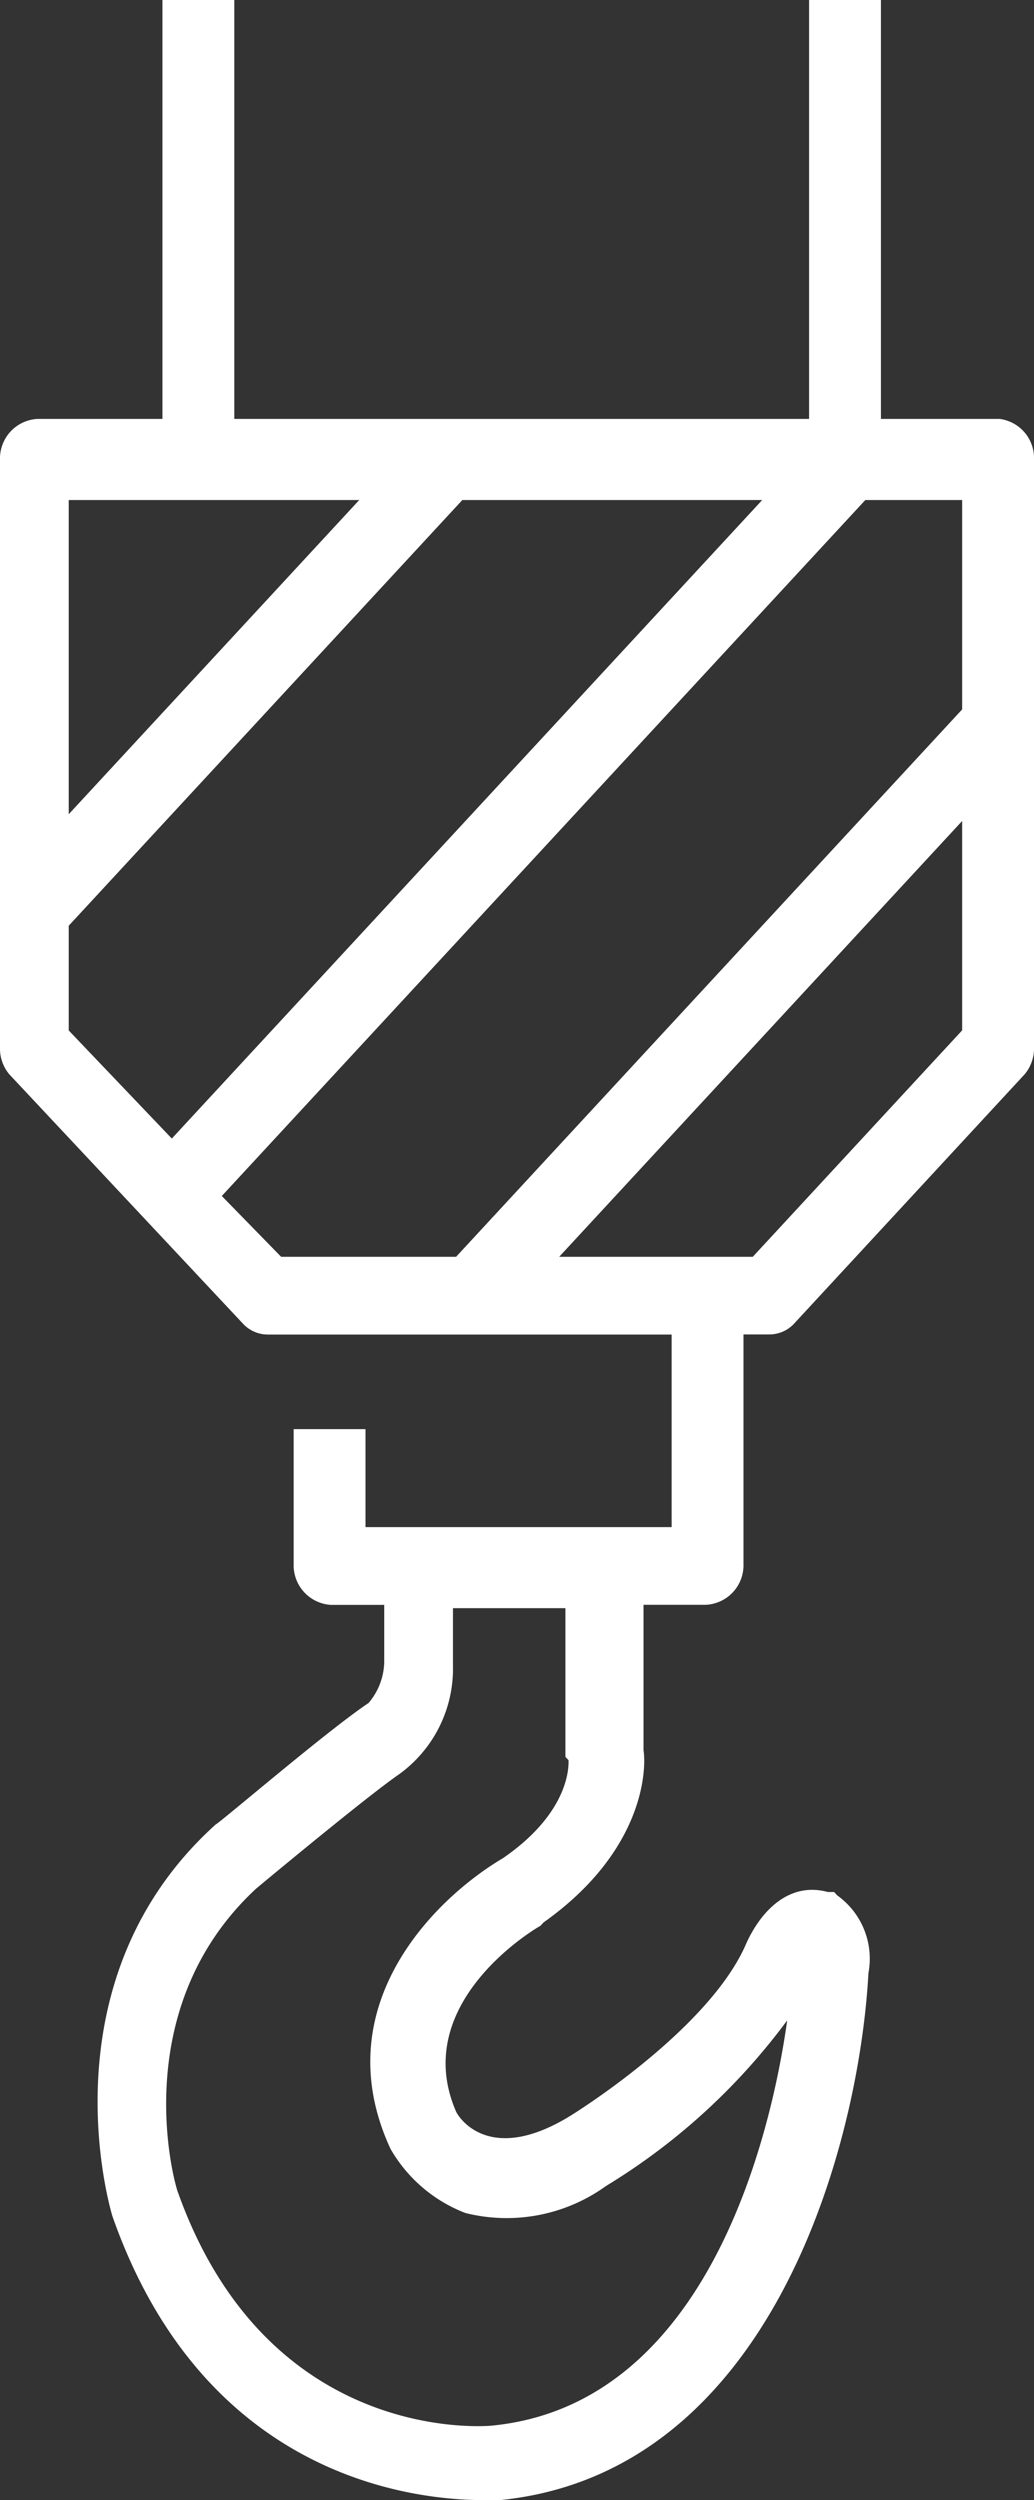 <?xml version="1.0" encoding="UTF-8"?> <svg xmlns="http://www.w3.org/2000/svg" width="33.1" height="80" viewBox="0 0 33.1 80"><rect x="0" y="0" width="33.1" height="80" fill="#333333" stroke="none"/><path id="path5" d="M32,13.405H28.2V0H25.9V13.405H7.5V0H5.2V13.405h-4A1.267,1.267,0,0,0,0,14.7V33.514a1.286,1.286,0,0,0,.3.865l7.5,8a1.088,1.088,0,0,0,.8.324H21.5v6.162H11.7V45.73H9.4v4.324a1.27,1.27,0,0,0,1.2,1.3h1.7v1.838a2.092,2.092,0,0,1-.5,1.3c-1.3.865-4.7,3.784-4.9,3.892C1.4,63.351,3.5,70.595,3.6,70.919,6.6,79.459,13.5,80,15.5,80H16c8.7-.865,11.5-11.351,11.8-16.865a2.49,2.49,0,0,0-1-2.486l-.1-.108h-.2c-1.2-.324-2.1.541-2.6,1.622-1,2.378-4.4,4.757-5.6,5.514-2.6,1.622-3.6.108-3.7-.108-1.5-3.459,2.5-5.838,2.7-5.946l.1-.108c3.2-2.27,3.3-4.865,3.2-5.514V51.351h2a1.267,1.267,0,0,0,1.2-1.3V42.7h.8a1.088,1.088,0,0,0,.8-.324l7.4-8a1.286,1.286,0,0,0,.3-.865V14.7A1.262,1.262,0,0,0,32,13.405ZM18.2,56.324c0,.108.1,1.622-2.1,3.135-2.2,1.3-5.7,4.757-3.6,9.3a4.709,4.709,0,0,0,2.4,2.054,5.439,5.439,0,0,0,4.5-.865,20.344,20.344,0,0,0,5.8-5.3c-.5,3.568-2.5,12.324-9.5,12.973-.1,0-7.1.649-10-7.459-.1-.216-1.7-5.838,2.5-9.73,0,0,3.5-2.919,4.6-3.676A4.167,4.167,0,0,0,14.5,53.3V51.459h3.6v4.757l.1.108ZM11.5,16,2.2,26.054V16h9.3ZM2.2,29.622,14.8,16h9.6L5.5,36.432,2.2,32.973V29.622ZM7.1,38.27,27.7,16h3.1v6.7L14.6,40.216H9L7.1,38.27Zm17,1.946H17.9L30.8,26.27v6.7l-6.7,7.243Z" fill="#fff"></path></svg> 